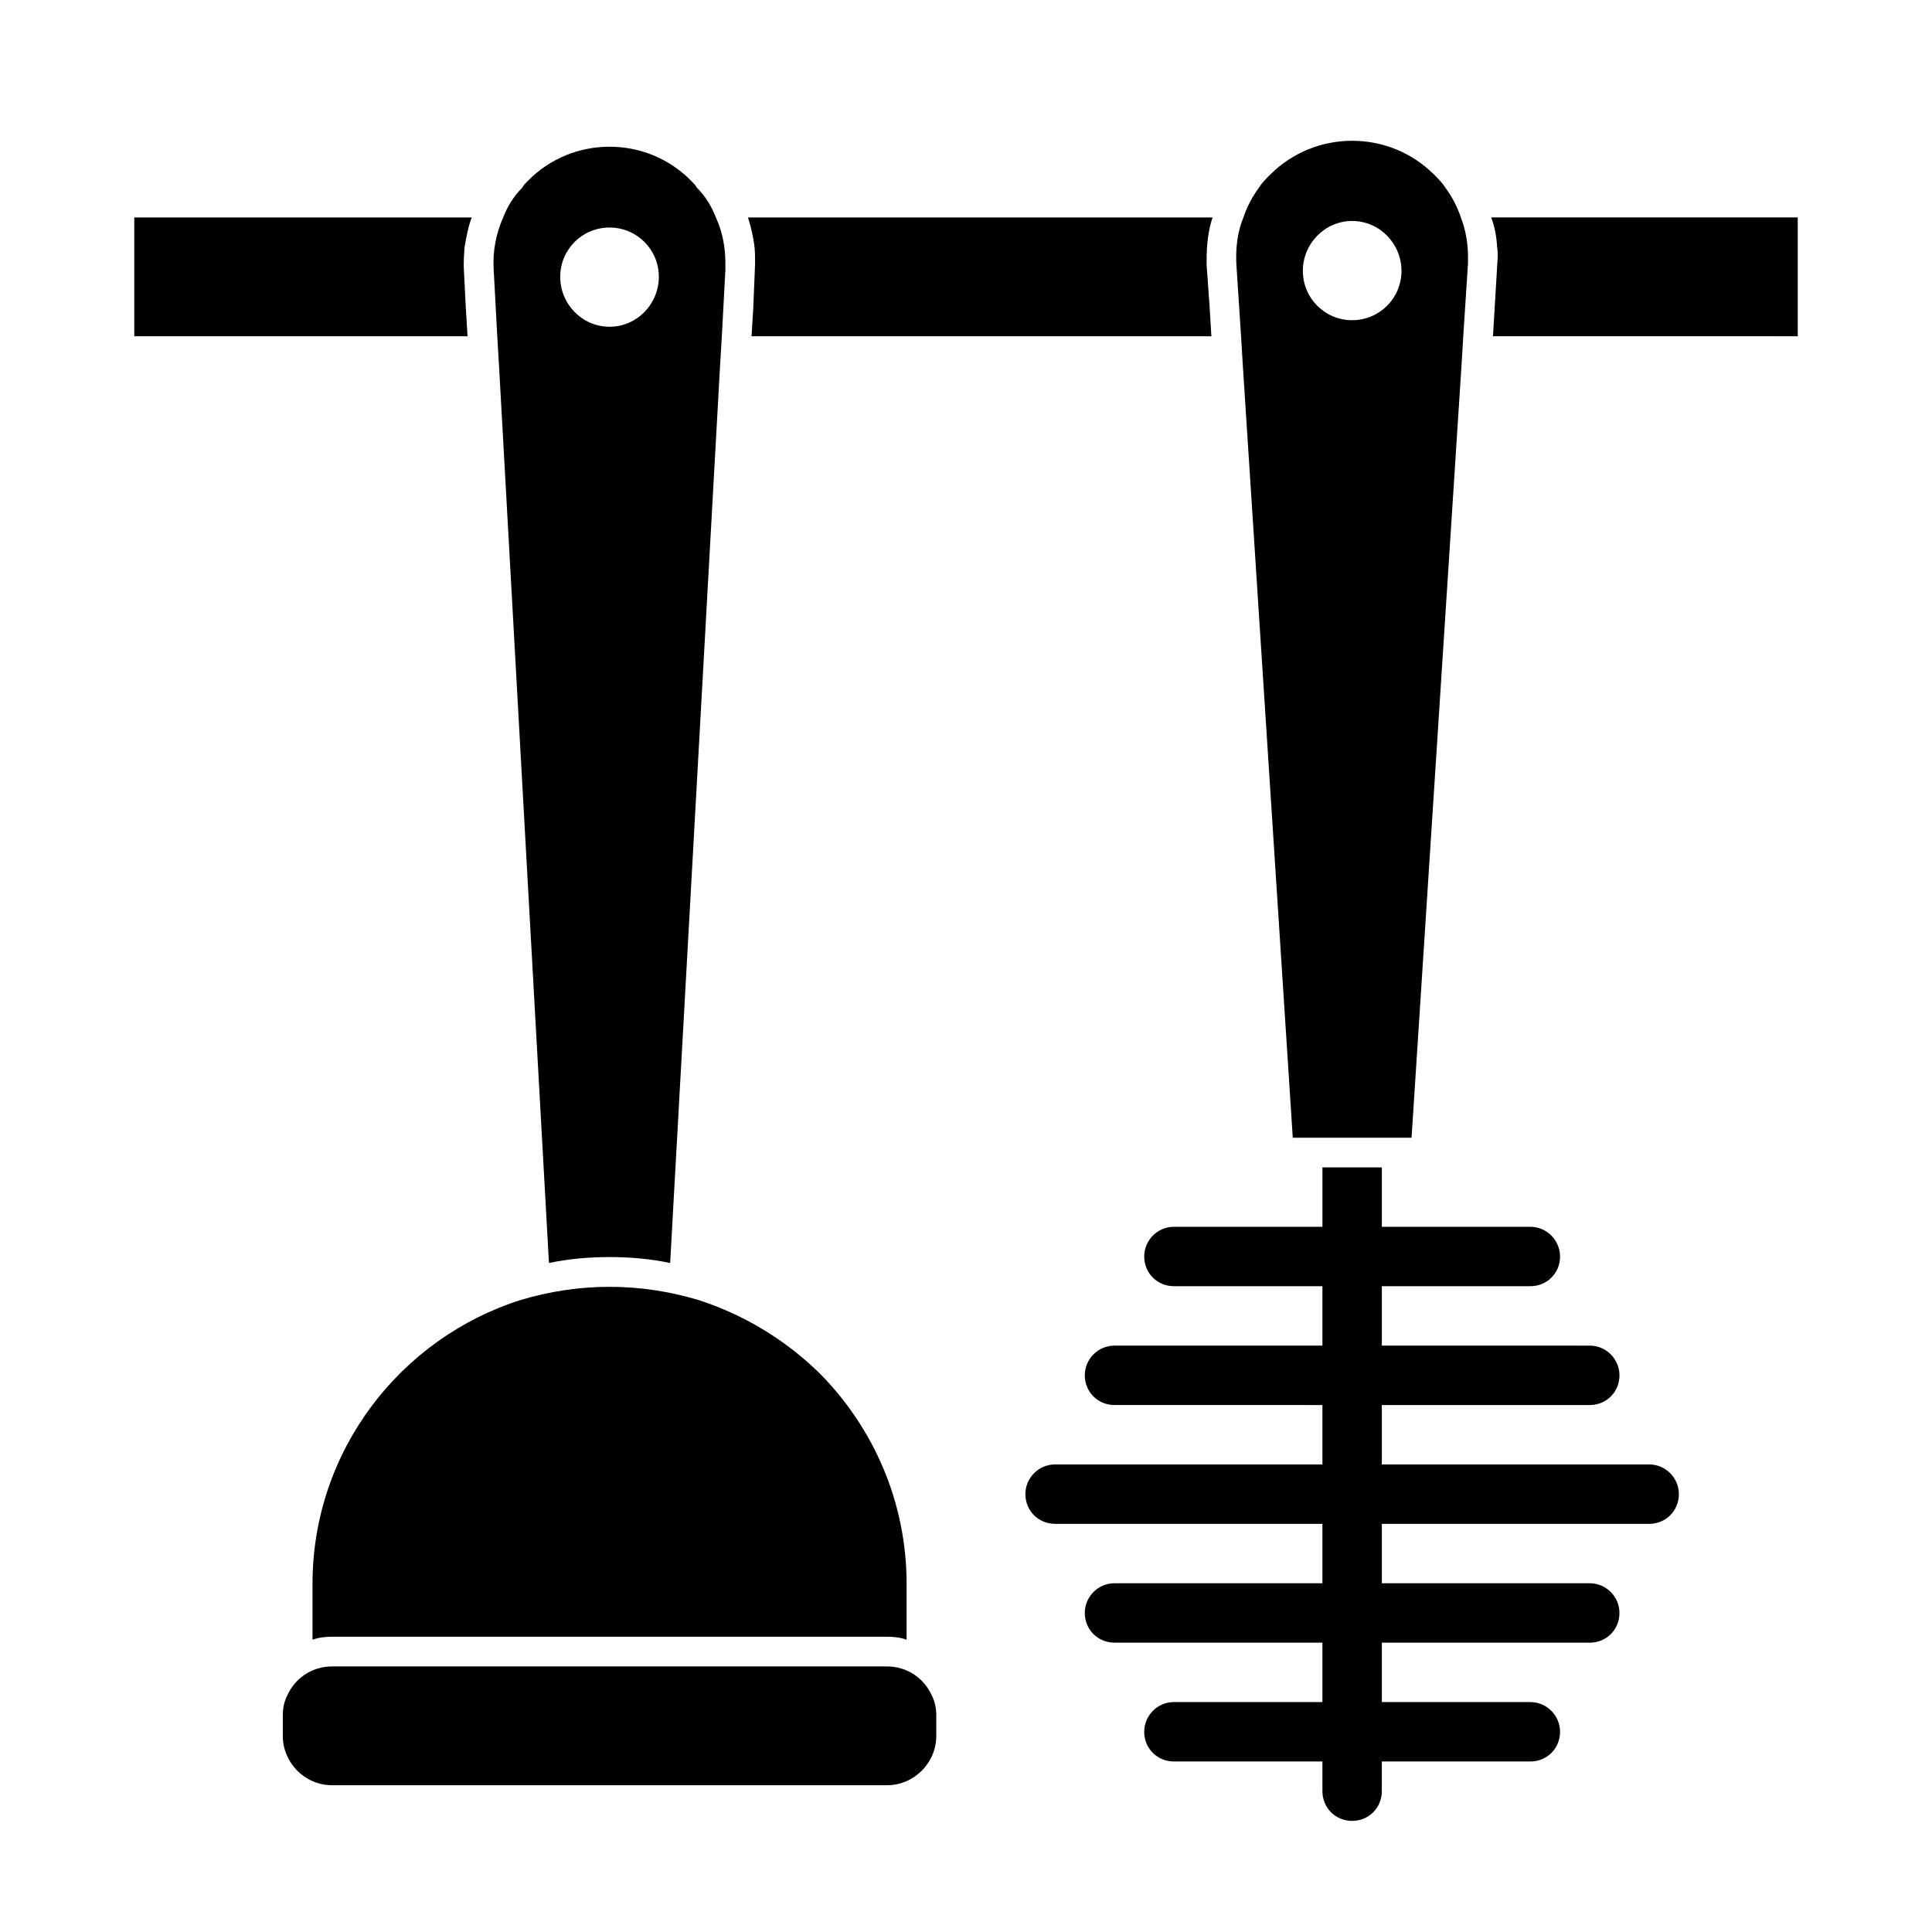 <?xml version="1.0" encoding="UTF-8"?>
<!-- Uploaded to: ICON Repo, www.iconrepo.com, Generator: ICON Repo Mixer Tools -->
<svg fill="#000000" width="800px" height="800px" version="1.1" viewBox="144 144 512 512" xmlns="http://www.w3.org/2000/svg">
 <g>
  <path d="m379.06 585.62h-147.05c-5.352 0-9.918 3.148-11.965 7.871-0.789 1.574-1.102 3.305-1.102 5.195v5.352c0 7.086 5.824 13.066 13.066 13.066h147.05c7.242 0 13.066-5.984 13.066-13.066v-5.352c0-1.891-0.316-3.621-1.102-5.195-2.047-4.723-6.613-7.871-11.965-7.871z"/>
  <path d="m305.54 485.02c-8.188 0-16.059 1.258-23.457 3.465-31.965 10.074-55.266 39.988-55.266 75.258v14.801c1.73-0.629 3.465-0.789 5.195-0.789h147.05c1.73 0 3.465 0.156 5.195 0.789v-14.801c0-21.727-8.816-41.406-22.984-55.734-8.973-8.816-19.996-15.586-32.273-19.523-7.402-2.203-15.273-3.465-23.461-3.465z"/>
  <path d="m581.05 532.09h-70.848v-15.742h55.105c4.41 0 7.871-3.465 7.871-7.871 0-4.25-3.465-7.871-7.871-7.871l-55.105-0.004v-15.742h39.359c4.41 0 7.871-3.465 7.871-7.871 0-4.25-3.465-7.871-7.871-7.871l-39.359-0.004v-15.742h-15.742v15.742h-39.359c-4.41 0-7.871 3.621-7.871 7.871 0 4.41 3.465 7.871 7.871 7.871l39.355 0.004v15.742h-55.105c-4.41 0-7.871 3.621-7.871 7.871 0 4.41 3.465 7.871 7.871 7.871l55.105 0.004v15.742h-70.848c-4.41 0-7.871 3.621-7.871 7.871 0 4.41 3.465 7.871 7.871 7.871l70.848 0.004v15.742h-55.105c-4.41 0-7.871 3.621-7.871 7.871 0 4.41 3.465 7.871 7.871 7.871l55.105 0.004v15.742h-39.359c-4.41 0-7.871 3.621-7.871 7.871 0 4.41 3.465 7.871 7.871 7.871l39.359 0.004v7.871c0 4.41 3.465 7.871 7.871 7.871 4.41 0 7.871-3.465 7.871-7.871v-7.871h39.359c4.41 0 7.871-3.465 7.871-7.871 0-4.25-3.465-7.871-7.871-7.871l-39.355-0.004v-15.742h55.105c4.41 0 7.871-3.465 7.871-7.871 0-4.25-3.465-7.871-7.871-7.871l-55.105-0.004v-15.742h70.848c4.41 0 7.871-3.465 7.871-7.871 0-4.254-3.461-7.875-7.871-7.875z"/>
  <path d="m276.25 240.98 13.227 237.73c5.195-1.102 10.547-1.574 16.059-1.574 5.512 0 10.863 0.473 16.059 1.574l13.227-237.73 0.473-7.871 0.945-17.633-0.004-1.734c0-4.25-0.789-8.344-2.519-12.121-1.102-2.832-2.676-5.512-5.039-7.871-0.316-0.629-0.789-1.102-1.418-1.73-5.981-6.144-13.852-9.137-21.723-9.137s-15.746 2.992-21.727 9.133c-0.633 0.629-1.102 1.102-1.418 1.73-2.363 2.363-3.938 5.039-5.039 7.875-1.887 4.25-2.832 8.973-2.519 13.852l0.945 17.637zm16.215-23.617c0-7.242 5.824-13.066 13.066-13.066s13.066 5.824 13.066 13.066c0 7.242-5.824 13.227-13.066 13.227-7.238 0-13.066-5.984-13.066-13.227z"/>
  <path d="m267.43 225.24-0.473-9.289c-0.156-2.203 0-4.25 0.156-6.453 0.473-2.676 0.945-5.352 1.891-7.871h-89.426v31.488h88.324z"/>
  <path d="m344.11 213.75-0.469 11.492-0.473 7.871h121.86l-0.473-7.871-0.789-11.02v-1.418c0-4.094 0.473-7.871 1.574-11.18h-123.12c0.789 2.519 1.418 5.039 1.73 7.871 0.156 1.422 0.156 2.836 0.156 4.254z"/>
  <path d="m473.37 240.98 13.227 204.52h31.48l13.23-204.52 0.473-7.871 1.258-19.363v-1.734c0-3.621-0.629-7.086-1.891-10.391-0.945-2.832-2.363-5.512-4.094-7.871-0.789-1.258-1.891-2.363-2.992-3.465-5.981-5.984-13.852-8.977-21.723-8.977-7.871 0-15.742 2.992-21.727 8.973-1.102 1.102-2.203 2.203-2.992 3.465-1.73 2.363-3.148 5.039-4.094 7.871-1.574 3.777-2.047 7.871-1.891 12.121l1.258 19.363zm28.969-38.418c7.242 0 13.066 5.984 13.066 13.227 0 7.242-5.824 13.066-13.066 13.066-7.242 0-13.066-5.824-13.066-13.066-0.004-7.242 5.824-13.227 13.066-13.227z"/>
  <path d="m539.18 201.62c0.945 2.519 1.418 5.039 1.574 7.871 0.156 0.789 0.156 1.73 0.156 2.519l-0.785 13.223-0.473 7.871 80.766 0.004v-31.488z"/>
 </g>
</svg>